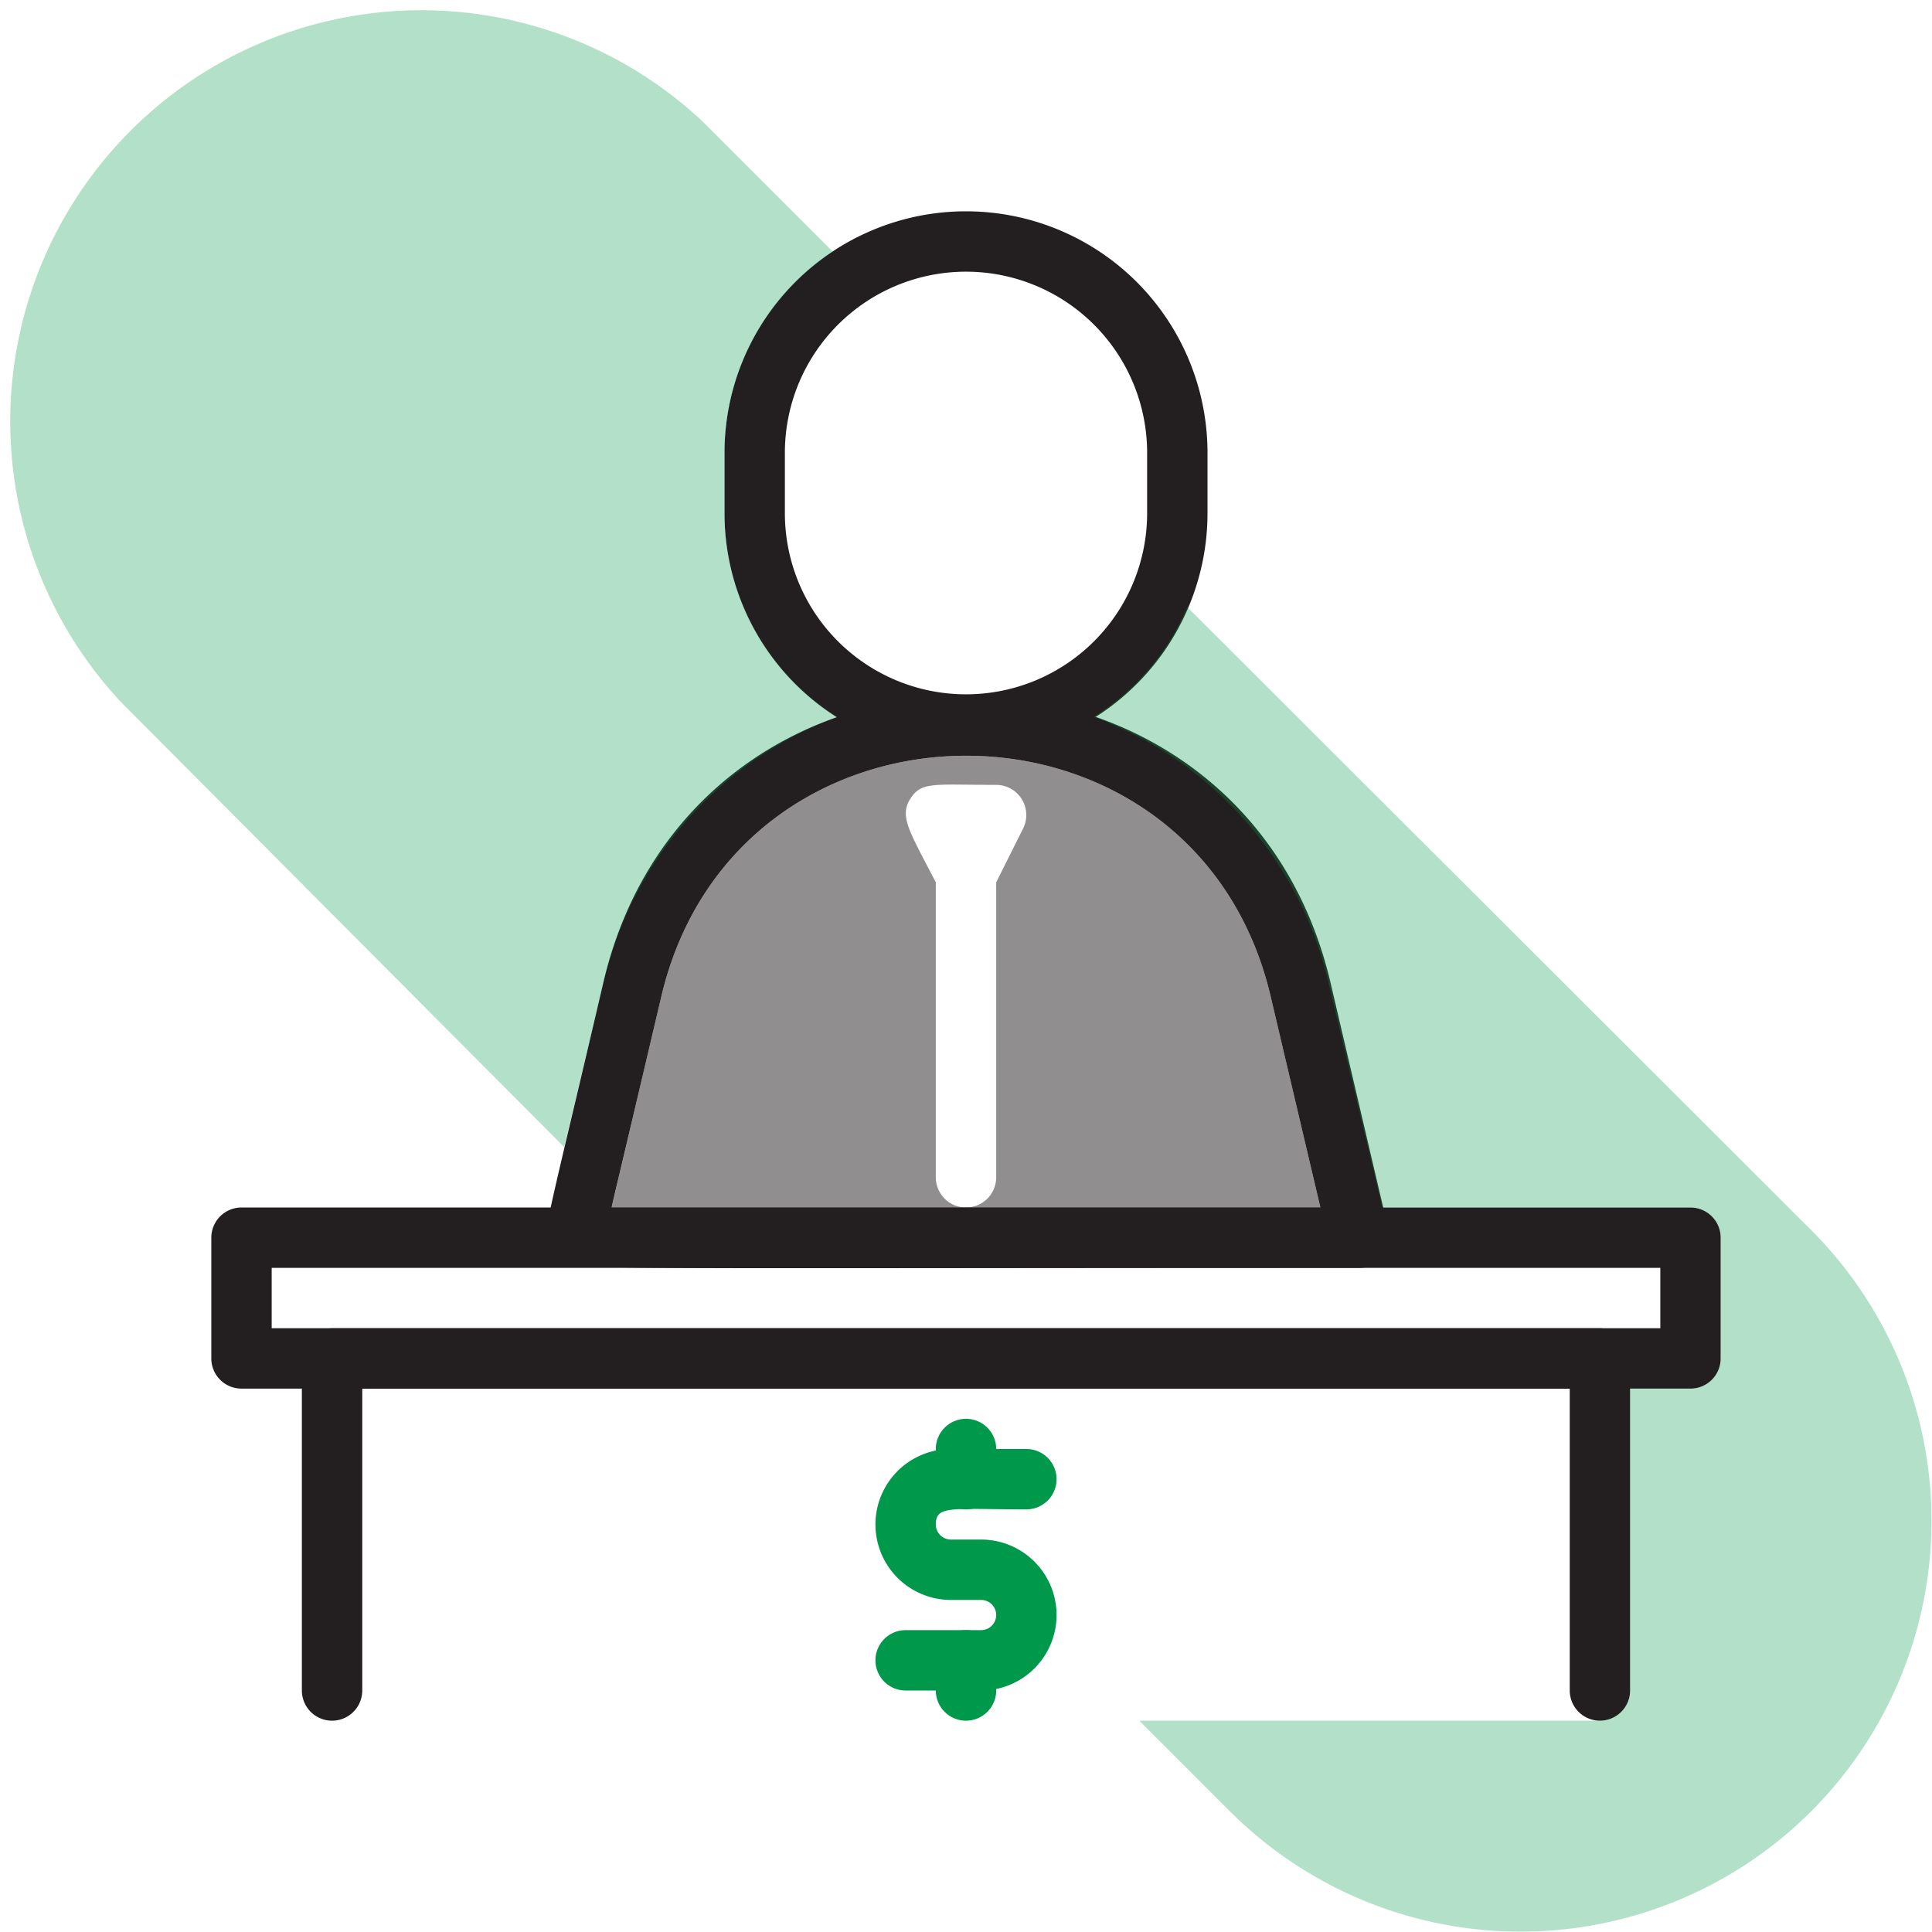 <?xml version="1.0"?>
<svg xmlns="http://www.w3.org/2000/svg" height="512px" viewBox="0 0 64 64" width="512px" class=""><g><g id="teller"><g fill="#706bbd"><path d="m32 7a8 8 0 0 0 -8 8v2a8 8 0 0 0 16 0v-2a8 8 0 0 0 -8-8zm0 16a6 6 0 0 1 -6-6v-2a6 6 0 0 1 12 0v2a6 6 0 0 1 -6 6z" data-original="#706BBD" class="active-path" style="fill:#231F20" data-old_color="#706BBD"/><path d="m46 40.77c-.25-1.08.08.35-1.93-8.24-3-12.66-21.09-12.68-24.08 0-2.1 9-2.13 8.6-1.74 9.09s-1.25.38 26.75.38a1 1 0 0 0 1-1.23zm-25.74-.77c.13-.58-.07.3 1.65-7 2.51-10.61 17.67-10.63 20.18 0l1.65 7z" data-original="#706BBD" class="active-path" style="fill:#231F20" data-old_color="#706BBD"/><path d="m43.74 40h-11.74a1 1 0 0 0 1-1v-9.77l.89-1.78a1 1 0 0 0 -.89-1.45c-2.09 0-2.48-.12-2.85.47s0 1.11.85 2.76v9.77a1 1 0 0 0 1 1h-11.74l1.65-7c2.51-10.61 17.67-10.63 20.18 0z" opacity=".5" data-original="#706BBD" class="active-path" style="fill:#231F20" data-old_color="#706BBD"/><path d="m56 40h-48a1 1 0 0 0 -1 1v4a1 1 0 0 0 1 1h48a1 1 0 0 0 1-1v-4a1 1 0 0 0 -1-1zm-1 4h-46v-2h46z" data-original="#706BBD" class="active-path" style="fill:#231F20" data-old_color="#706BBD"/><path d="m54 45v11a1 1 0 0 1 -2 0v-10h-40v10a1 1 0 0 1 -2 0v-11a1 1 0 0 1 1-1h42a1 1 0 0 1 1 1z" data-original="#706BBD" class="active-path" style="fill:#231F20" data-old_color="#706BBD"/></g><path d="m32.5 56h-2.5a1 1 0 0 1 0-2h2.5a.5.5 0 0 0 0-1h-1a2.5 2.5 0 0 1 0-5h2.5a1 1 0 0 1 0 2c-2.47 0-3-.15-3 .5a.5.5 0 0 0 .5.5h1a2.5 2.5 0 0 1 0 5z" fill="#78c57a" data-original="#78C57A" class="" style="fill:#00984A" data-old_color="#78c57a"/><path d="m31 49v-1a1 1 0 0 1 2 0v1a1 1 0 0 1 -2 0z" fill="#78c57a" data-original="#78C57A" class="" style="fill:#00984A" data-old_color="#78c57a"/><path d="m31 56v-1a1 1 0 0 1 2 0v1a1 1 0 0 1 -2 0z" fill="#78c57a" data-original="#78C57A" class="" style="fill:#00984A" data-old_color="#78c57a"/><path d="m27.73 23.75a12.34 12.34 0 0 0 -7.73 8.78l-1.31 5.47-14.69-14.75a13.62 13.62 0 0 1 19.25-19.25l4.34 4.34a8 8 0 0 0 -3.59 6.66v2a8 8 0 0 0 3.73 6.75z" fill="#78c57a" opacity=".3" data-original="#78C57A" class="" style="fill:#00984A" data-old_color="#78c57a"/><path d="m60 60a13.62 13.62 0 0 1 -19.26 0l-3-3h15.26a1 1 0 0 0 1-1v-10h2a1 1 0 0 0 1-1v-4a1 1 0 0 0 -1-1h-10.21l-1.79-7.47a12.34 12.34 0 0 0 -7.77-8.78 8 8 0 0 0 3.1-3.64l20.67 20.64a13.62 13.62 0 0 1 0 19.25z" fill="#78c57a" opacity=".3" data-original="#78C57A" class="" style="fill:#00984A" data-old_color="#78c57a"/></g></g> </svg>
